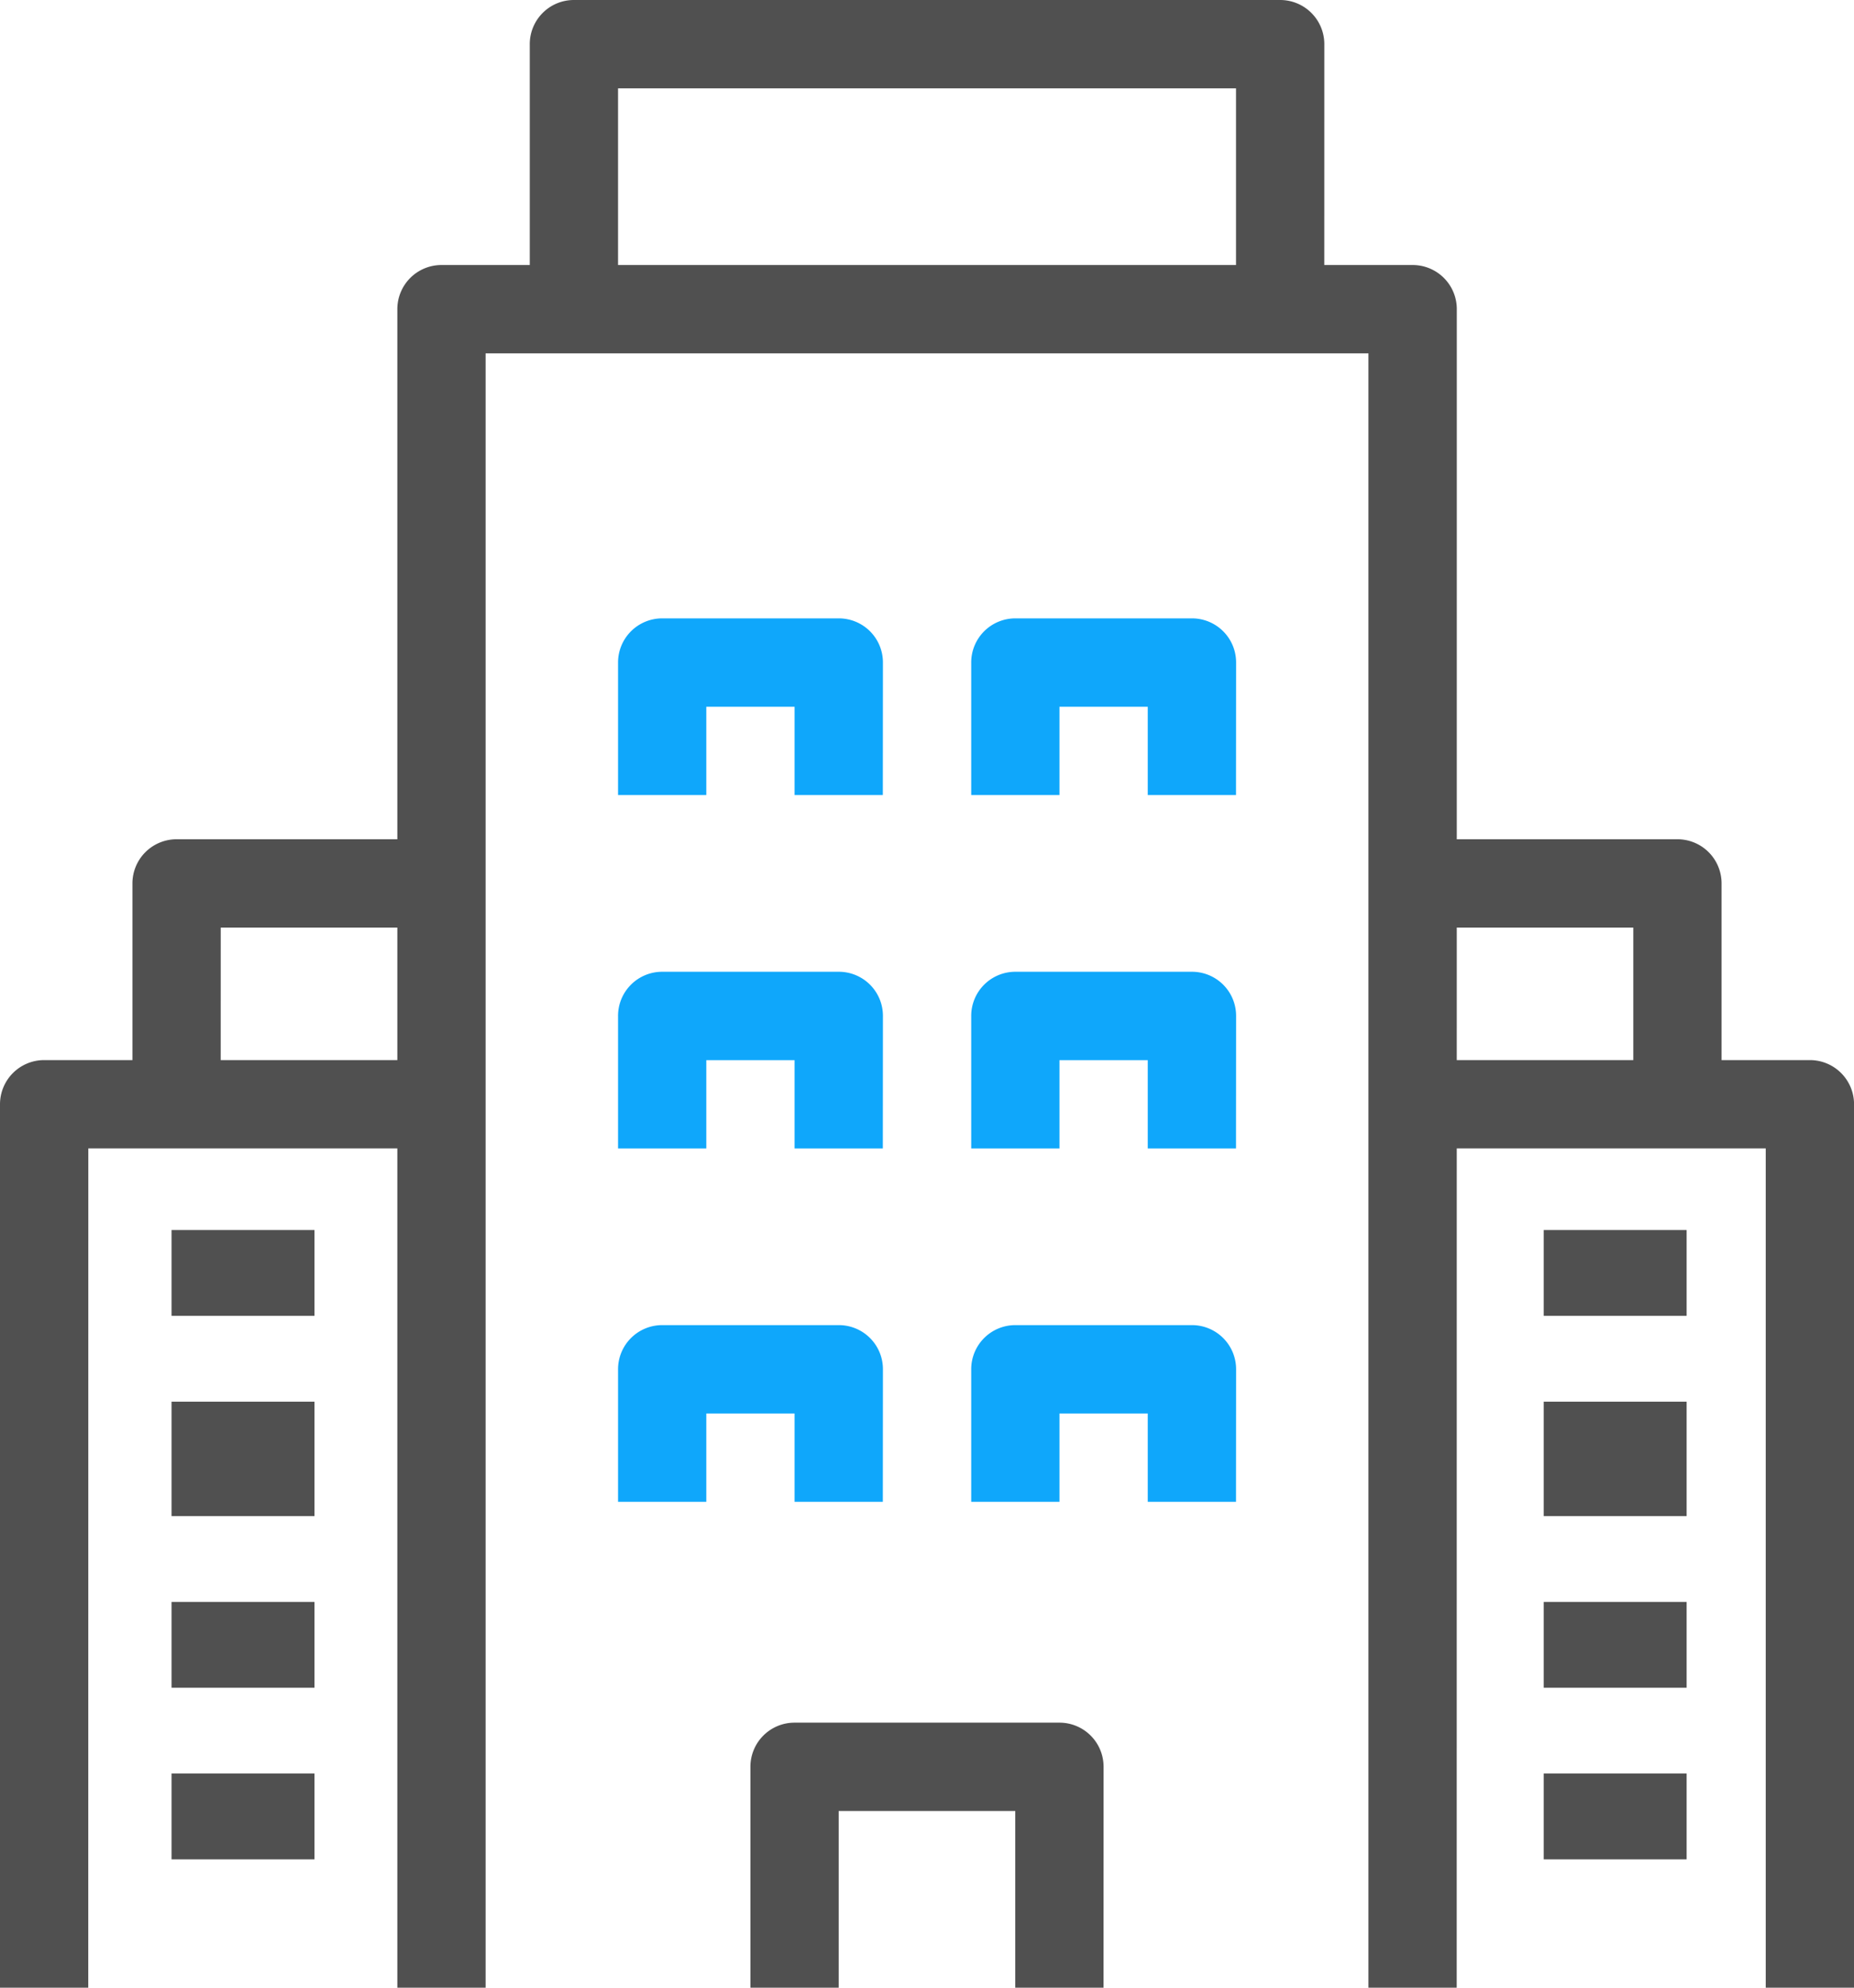 <svg xmlns="http://www.w3.org/2000/svg" width="36.4" height="39" viewBox="0 0 36.4 39"><g transform="translate(-1369.874 -1592.553)"><g transform="translate(1377.674 1597.753)"><path d="M1399.674,1632.353h-1.733v-32.067h-17.333v32.067h-1.733V1599.42a.866.866,0,0,1,.867-.867h19.067a.866.866,0,0,1,.867.867Z" transform="translate(-1378.874 -1598.553)" fill="#505050"/></g><g transform="translate(1380.274 1592.553)"><path d="M1397.474,1598.62h-1.733v-4.333h-12.133v4.333h-1.733v-5.2a.866.866,0,0,1,.866-.867h13.867a.867.867,0,0,1,.867.867Z" transform="translate(-1381.874 -1592.553)" fill="#505050"/></g><g transform="translate(1384.607 1626.353)"><path d="M1393.807,1636.753h-1.733v-3.467h-3.467v3.467h-1.733v-4.333a.866.866,0,0,1,.867-.867h5.2a.866.866,0,0,1,.867.867Z" transform="translate(-1386.874 -1631.553)" fill="#505050"/></g><g transform="translate(1382.007 1611.62)"><path d="M1389.074,1618.02h-1.733v-1.733h-1.733v1.733h-1.733v-2.6a.866.866,0,0,1,.867-.867h3.467a.866.866,0,0,1,.867.867Z" transform="translate(-1383.874 -1614.553)" fill="#0fa7fb"/></g><g transform="translate(1382.007 1618.553)"><path d="M1389.074,1626.02h-1.733v-1.733h-1.733v1.733h-1.733v-2.6a.867.867,0,0,1,.867-.867h3.467a.866.866,0,0,1,.867.867Z" transform="translate(-1383.874 -1622.553)" fill="#0fa7fb"/></g><g transform="translate(1388.941 1611.62)"><path d="M1397.074,1618.02h-1.733v-1.733h-1.733v1.733h-1.733v-2.6a.866.866,0,0,1,.867-.867h3.467a.866.866,0,0,1,.867.867Z" transform="translate(-1391.874 -1614.553)" fill="#0fa7fb"/></g><g transform="translate(1382.007 1604.686)"><path d="M1389.074,1610.02h-1.733v-1.733h-1.733v1.733h-1.733v-2.6a.867.867,0,0,1,.867-.867h3.467a.866.866,0,0,1,.867.867Z" transform="translate(-1383.874 -1606.553)" fill="#0fa7fb"/></g><g transform="translate(1388.941 1604.686)"><path d="M1397.074,1610.02h-1.733v-1.733h-1.733v1.733h-1.733v-2.6a.866.866,0,0,1,.867-.867h3.467a.866.866,0,0,1,.867.867Z" transform="translate(-1391.874 -1606.553)" fill="#0fa7fb"/></g><g transform="translate(1388.941 1618.553)"><path d="M1397.074,1626.02h-1.733v-1.733h-1.733v1.733h-1.733v-2.6a.866.866,0,0,1,.867-.867h3.467a.867.867,0,0,1,.867.867Z" transform="translate(-1391.874 -1622.553)" fill="#0fa7fb"/></g><g transform="translate(1400.182 1616.687)"><rect width="2.806" height="1.684" transform="translate(0 0)" fill="#505050"/></g><g transform="translate(1400.182 1620.055)"><rect width="2.806" height="2.245" transform="translate(0 0)" fill="#505050"/></g><g transform="translate(1400.182 1623.984)"><rect width="2.806" height="1.684" transform="translate(0 0)" fill="#505050"/></g><g transform="translate(1400.182 1627.351)"><rect width="2.806" height="1.684" transform="translate(0 0)" fill="#505050"/></g><g transform="translate(1397.607 1613.353)"><path d="M1410.541,1634.753h-1.733v-16.467h-6.933v-1.733h7.8a.867.867,0,0,1,.867.867Z" transform="translate(-1401.874 -1616.553)" fill="#505050"/></g><g transform="translate(1397.607 1609.02)"><path d="M1407.941,1616.753h-1.733v-3.467h-4.333v-1.733h5.2a.866.866,0,0,1,.866.867Z" transform="translate(-1401.874 -1611.553)" fill="#505050"/></g><g transform="translate(1373.242 1616.687)"><rect width="2.806" height="1.684" transform="translate(0 0)" fill="#505050"/></g><g transform="translate(1373.242 1620.055)"><rect width="2.806" height="2.245" transform="translate(0 0)" fill="#505050"/></g><g transform="translate(1373.242 1623.984)"><rect width="2.806" height="1.684" transform="translate(0 0)" fill="#505050"/></g><g transform="translate(1373.242 1627.351)"><rect width="2.806" height="1.684" transform="translate(0 0)" fill="#505050"/></g><g transform="translate(1369.874 1613.353)"><path d="M1371.607,1634.753h-1.733V1617.42a.867.867,0,0,1,.867-.867h7.8v1.733h-6.933Z" transform="translate(-1369.874 -1616.553)" fill="#505050"/></g><g transform="translate(1372.474 1609.02)"><path d="M1374.607,1616.753h-1.733v-4.333a.867.867,0,0,1,.867-.867h5.2v1.733h-4.333Z" transform="translate(-1372.874 -1611.553)" fill="#505050"/></g></g></svg>